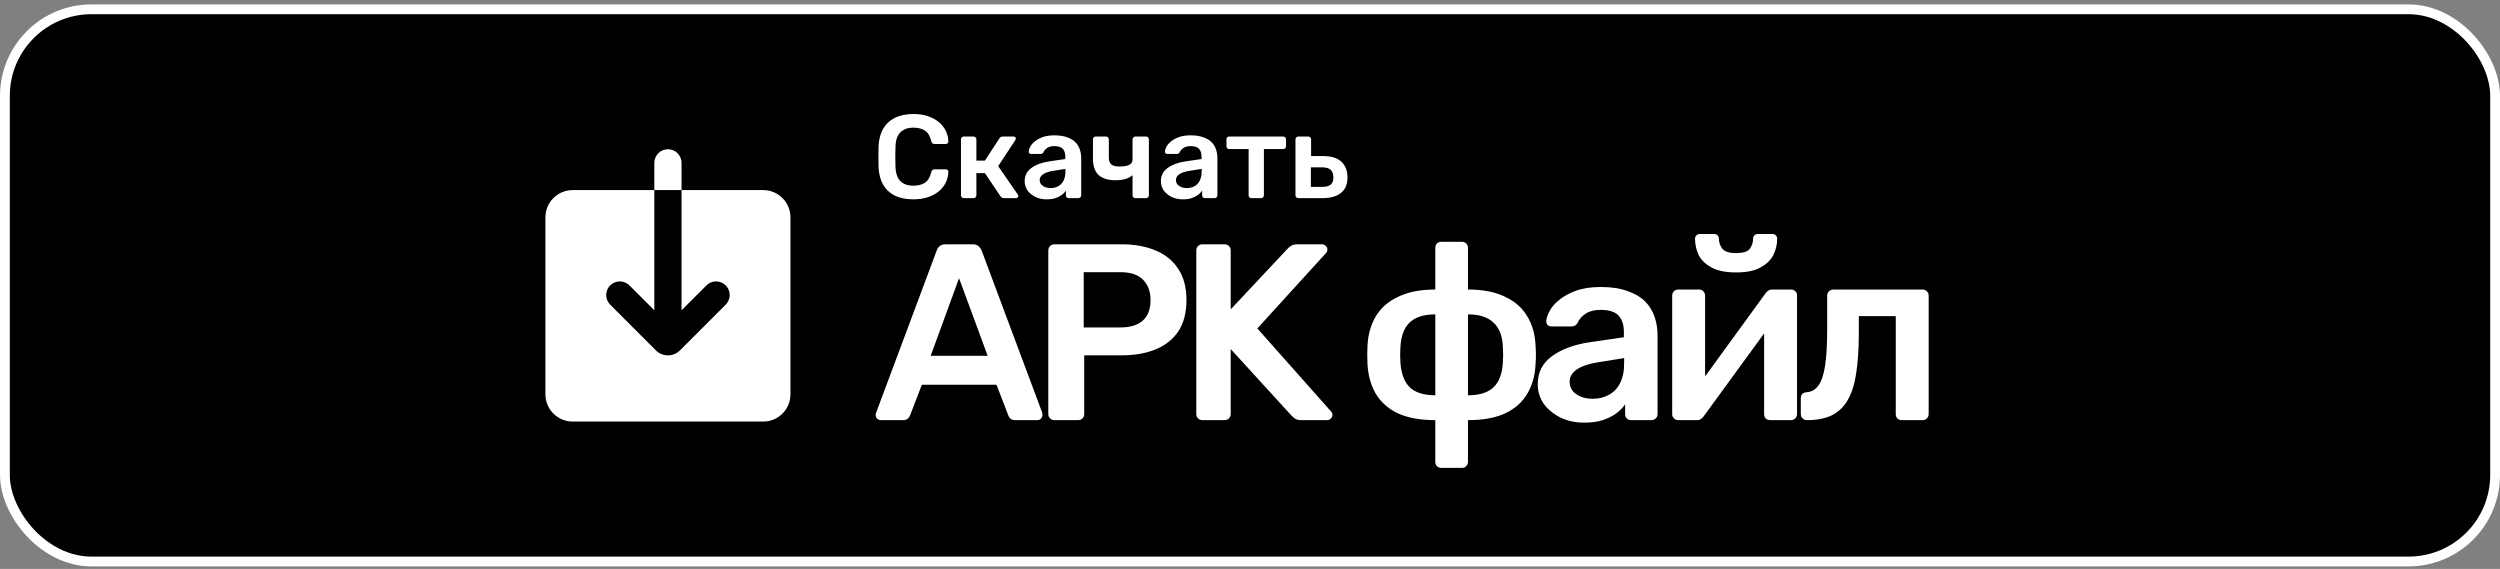 <svg width="290" height="66" viewBox="0 0 290 66" fill="black" xmlns="http://www.w3.org/2000/svg">
<rect x="0" y="0" width="290" height="66" fill="#808080" stroke="none"/>
<rect x="0.569" y="1.078" width="288.863" height="64.056" rx="10.044" stroke="white" stroke-width="1.137"/>
<path fill-rule="evenodd" clip-rule="evenodd" d="M77.48 17.314C77.061 17.314 76.66 17.48 76.364 17.776C76.067 18.072 75.901 18.474 75.901 18.893V22.051H66.425C65.588 22.051 64.784 22.384 64.192 22.977C63.599 23.569 63.267 24.372 63.267 25.21V45.741C63.267 46.579 63.599 47.382 64.192 47.974C64.784 48.567 65.588 48.9 66.425 48.9H88.535C89.373 48.9 90.177 48.567 90.769 47.974C91.361 47.382 91.694 46.579 91.694 45.741V25.21C91.694 24.372 91.361 23.569 90.769 22.977C90.177 22.384 89.373 22.051 88.535 22.051H79.06V18.893C79.06 18.474 78.893 18.072 78.597 17.776C78.301 17.48 77.899 17.314 77.48 17.314ZM79.06 22.051V35.993L81.947 33.106C82.243 32.81 82.644 32.644 83.063 32.643C83.482 32.643 83.884 32.81 84.18 33.106C84.477 33.402 84.643 33.804 84.644 34.222C84.644 34.641 84.477 35.043 84.181 35.34L78.875 40.645C78.505 41.014 78.003 41.222 77.48 41.222C76.956 41.222 76.454 41.014 76.084 40.645L70.779 35.34C70.633 35.193 70.516 35.019 70.437 34.827C70.358 34.635 70.317 34.43 70.317 34.222C70.317 34.015 70.358 33.81 70.438 33.618C70.517 33.426 70.633 33.252 70.78 33.106C70.927 32.959 71.101 32.843 71.293 32.764C71.484 32.684 71.69 32.643 71.897 32.643C72.105 32.644 72.31 32.684 72.502 32.764C72.693 32.843 72.867 32.96 73.014 33.106L75.901 35.993V22.051H79.06Z" fill="white"/>
<path d="M105.952 23.123C105.1 23.123 104.376 22.976 103.78 22.683C103.193 22.38 102.744 21.954 102.433 21.404C102.121 20.845 101.947 20.176 101.91 19.397C101.901 19.021 101.897 18.618 101.897 18.187C101.897 17.757 101.901 17.344 101.91 16.95C101.947 16.18 102.121 15.516 102.433 14.957C102.754 14.398 103.207 13.971 103.794 13.678C104.39 13.376 105.109 13.224 105.952 13.224C106.575 13.224 107.135 13.307 107.63 13.472C108.124 13.637 108.546 13.866 108.894 14.159C109.243 14.443 109.513 14.778 109.705 15.163C109.898 15.548 109.999 15.965 110.008 16.414C110.017 16.496 109.99 16.565 109.925 16.62C109.87 16.675 109.802 16.703 109.719 16.703H108.413C108.312 16.703 108.23 16.68 108.166 16.634C108.102 16.579 108.056 16.492 108.028 16.373C107.882 15.768 107.63 15.355 107.272 15.135C106.915 14.915 106.47 14.805 105.939 14.805C105.324 14.805 104.834 14.979 104.467 15.328C104.101 15.667 103.904 16.23 103.876 17.019C103.849 17.77 103.849 18.54 103.876 19.328C103.904 20.117 104.101 20.685 104.467 21.033C104.834 21.372 105.324 21.542 105.939 21.542C106.47 21.542 106.915 21.432 107.272 21.212C107.63 20.983 107.882 20.57 108.028 19.975C108.056 19.846 108.102 19.759 108.166 19.713C108.23 19.668 108.312 19.645 108.413 19.645H109.719C109.802 19.645 109.87 19.672 109.925 19.727C109.99 19.782 110.017 19.851 110.008 19.933C109.999 20.382 109.898 20.799 109.705 21.184C109.513 21.569 109.243 21.908 108.894 22.202C108.546 22.486 108.124 22.71 107.63 22.875C107.135 23.04 106.575 23.123 105.952 23.123ZM111.803 22.985C111.712 22.985 111.634 22.953 111.57 22.889C111.505 22.825 111.473 22.747 111.473 22.655V16.166C111.473 16.075 111.505 15.997 111.57 15.933C111.634 15.868 111.712 15.836 111.803 15.836H112.931C113.022 15.836 113.1 15.868 113.164 15.933C113.228 15.997 113.261 16.075 113.261 16.166V18.627H114.25L115.928 16.056C115.964 15.992 116.01 15.942 116.065 15.905C116.129 15.859 116.212 15.836 116.313 15.836H117.536C117.628 15.836 117.701 15.859 117.756 15.905C117.811 15.951 117.839 16.011 117.839 16.084C117.839 16.111 117.829 16.143 117.811 16.18C117.802 16.208 117.788 16.235 117.77 16.263L115.79 19.273L118.059 22.559C118.104 22.614 118.127 22.674 118.127 22.738C118.127 22.811 118.1 22.871 118.045 22.917C117.99 22.962 117.921 22.985 117.839 22.985H116.45C116.358 22.985 116.281 22.967 116.216 22.93C116.161 22.894 116.111 22.843 116.065 22.779L114.25 20.084H113.261V22.655C113.261 22.747 113.228 22.825 113.164 22.889C113.1 22.953 113.022 22.985 112.931 22.985H111.803ZM121.403 23.123C120.927 23.123 120.496 23.031 120.111 22.848C119.726 22.655 119.419 22.403 119.19 22.092C118.97 21.771 118.86 21.413 118.86 21.019C118.86 20.378 119.117 19.869 119.63 19.493C120.152 19.108 120.84 18.852 121.692 18.724L123.576 18.448V18.16C123.576 17.775 123.479 17.477 123.287 17.266C123.094 17.055 122.764 16.95 122.297 16.95C121.967 16.95 121.697 17.019 121.486 17.156C121.284 17.285 121.133 17.459 121.032 17.679C120.959 17.798 120.853 17.857 120.716 17.857H119.63C119.529 17.857 119.451 17.83 119.396 17.775C119.35 17.72 119.327 17.647 119.327 17.555C119.337 17.408 119.396 17.23 119.506 17.019C119.616 16.808 119.79 16.606 120.029 16.414C120.267 16.212 120.574 16.043 120.95 15.905C121.325 15.768 121.779 15.699 122.311 15.699C122.888 15.699 123.374 15.772 123.768 15.919C124.171 16.056 124.492 16.244 124.73 16.483C124.969 16.721 125.143 17 125.253 17.321C125.363 17.642 125.418 17.981 125.418 18.338V22.655C125.418 22.747 125.386 22.825 125.321 22.889C125.257 22.953 125.179 22.985 125.088 22.985H123.974C123.873 22.985 123.791 22.953 123.727 22.889C123.672 22.825 123.644 22.747 123.644 22.655V22.119C123.525 22.293 123.365 22.458 123.163 22.614C122.961 22.761 122.714 22.884 122.421 22.985C122.137 23.077 121.797 23.123 121.403 23.123ZM121.871 21.817C122.192 21.817 122.48 21.748 122.737 21.611C123.003 21.473 123.209 21.262 123.356 20.978C123.511 20.685 123.589 20.318 123.589 19.878V19.59L122.214 19.81C121.674 19.892 121.27 20.025 121.005 20.208C120.739 20.392 120.606 20.616 120.606 20.882C120.606 21.084 120.666 21.258 120.785 21.404C120.913 21.542 121.073 21.647 121.266 21.721C121.458 21.785 121.66 21.817 121.871 21.817ZM131.705 22.985C131.613 22.985 131.535 22.953 131.471 22.889C131.407 22.825 131.375 22.747 131.375 22.655V20.318C131.145 20.52 130.861 20.671 130.522 20.772C130.192 20.864 129.816 20.909 129.395 20.909C128.561 20.909 127.915 20.712 127.456 20.318C127.007 19.915 126.783 19.269 126.783 18.38V16.166C126.783 16.075 126.81 15.997 126.865 15.933C126.929 15.868 127.012 15.836 127.113 15.836H128.295C128.387 15.836 128.465 15.868 128.529 15.933C128.593 15.997 128.625 16.075 128.625 16.166V18.284C128.625 18.65 128.721 18.916 128.914 19.081C129.115 19.237 129.436 19.315 129.876 19.315C130.325 19.315 130.687 19.255 130.962 19.136C131.237 19.017 131.375 18.806 131.375 18.503V16.166C131.375 16.075 131.407 15.997 131.471 15.933C131.535 15.868 131.613 15.836 131.705 15.836H132.942C133.033 15.836 133.111 15.868 133.176 15.933C133.24 15.997 133.272 16.075 133.272 16.166V22.655C133.272 22.747 133.24 22.825 133.176 22.889C133.111 22.953 133.033 22.985 132.942 22.985H131.705ZM137.205 23.123C136.729 23.123 136.298 23.031 135.913 22.848C135.528 22.655 135.221 22.403 134.992 22.092C134.772 21.771 134.662 21.413 134.662 21.019C134.662 20.378 134.919 19.869 135.432 19.493C135.954 19.108 136.642 18.852 137.494 18.724L139.378 18.448V18.16C139.378 17.775 139.281 17.477 139.089 17.266C138.896 17.055 138.566 16.95 138.099 16.95C137.769 16.95 137.499 17.019 137.288 17.156C137.086 17.285 136.935 17.459 136.834 17.679C136.761 17.798 136.655 17.857 136.518 17.857H135.432C135.331 17.857 135.253 17.83 135.198 17.775C135.152 17.72 135.129 17.647 135.129 17.555C135.139 17.408 135.198 17.23 135.308 17.019C135.418 16.808 135.592 16.606 135.831 16.414C136.069 16.212 136.376 16.043 136.752 15.905C137.128 15.768 137.581 15.699 138.113 15.699C138.69 15.699 139.176 15.772 139.57 15.919C139.973 16.056 140.294 16.244 140.532 16.483C140.771 16.721 140.945 17 141.055 17.321C141.165 17.642 141.22 17.981 141.22 18.338V22.655C141.22 22.747 141.188 22.825 141.124 22.889C141.059 22.953 140.982 22.985 140.89 22.985H139.776C139.675 22.985 139.593 22.953 139.529 22.889C139.474 22.825 139.446 22.747 139.446 22.655V22.119C139.327 22.293 139.167 22.458 138.965 22.614C138.764 22.761 138.516 22.884 138.223 22.985C137.939 23.077 137.6 23.123 137.205 23.123ZM137.673 21.817C137.994 21.817 138.282 21.748 138.539 21.611C138.805 21.473 139.011 21.262 139.158 20.978C139.313 20.685 139.391 20.318 139.391 19.878V19.59L138.017 19.81C137.476 19.892 137.073 20.025 136.807 20.208C136.541 20.392 136.408 20.616 136.408 20.882C136.408 21.084 136.468 21.258 136.587 21.404C136.715 21.542 136.875 21.647 137.068 21.721C137.26 21.785 137.462 21.817 137.673 21.817ZM145.169 22.985C145.069 22.985 144.986 22.953 144.922 22.889C144.867 22.825 144.839 22.747 144.839 22.655V17.294H142.599C142.498 17.294 142.415 17.262 142.351 17.198C142.296 17.133 142.269 17.055 142.269 16.964V16.166C142.269 16.075 142.296 15.997 142.351 15.933C142.415 15.868 142.498 15.836 142.599 15.836H148.84C148.941 15.836 149.023 15.868 149.088 15.933C149.152 15.997 149.184 16.075 149.184 16.166V16.964C149.184 17.055 149.152 17.133 149.088 17.198C149.023 17.262 148.941 17.294 148.84 17.294H146.613V22.655C146.613 22.747 146.581 22.825 146.517 22.889C146.453 22.953 146.375 22.985 146.283 22.985H145.169ZM150.604 22.985C150.512 22.985 150.434 22.953 150.37 22.889C150.306 22.825 150.274 22.747 150.274 22.655V16.166C150.274 16.075 150.306 15.997 150.37 15.933C150.434 15.868 150.512 15.836 150.604 15.836H151.758C151.85 15.836 151.928 15.868 151.992 15.933C152.056 15.997 152.088 16.075 152.088 16.166V18.105H153.504C154.439 18.105 155.14 18.325 155.608 18.765C156.075 19.205 156.309 19.81 156.309 20.579C156.309 21.377 156.057 21.977 155.553 22.38C155.049 22.784 154.329 22.985 153.394 22.985H150.604ZM152.061 21.679H153.353C153.802 21.679 154.132 21.597 154.343 21.432C154.563 21.267 154.673 20.983 154.673 20.579C154.673 20.185 154.568 19.892 154.357 19.7C154.155 19.507 153.821 19.411 153.353 19.411H152.061V21.679Z" fill="white"/>
<path d="M102.188 48.735C102.032 48.735 101.887 48.677 101.751 48.56C101.634 48.444 101.576 48.298 101.576 48.123C101.576 48.046 101.595 47.958 101.634 47.861L108.656 29.067C108.715 28.873 108.821 28.708 108.977 28.572C109.152 28.417 109.385 28.339 109.676 28.339H112.852C113.144 28.339 113.367 28.417 113.522 28.572C113.678 28.708 113.794 28.873 113.872 29.067L120.894 47.861C120.914 47.958 120.923 48.046 120.923 48.123C120.923 48.298 120.865 48.444 120.749 48.56C120.632 48.677 120.496 48.735 120.341 48.735H117.806C117.534 48.735 117.33 48.677 117.194 48.56C117.077 48.425 117 48.298 116.961 48.182L115.591 44.627H106.937L105.568 48.182C105.529 48.298 105.442 48.425 105.306 48.56C105.189 48.677 104.995 48.735 104.723 48.735H102.188ZM107.957 41.276H114.571L111.25 32.273L107.957 41.276ZM122.303 48.735C122.109 48.735 121.944 48.667 121.808 48.531C121.672 48.395 121.604 48.23 121.604 48.036V29.067C121.604 28.854 121.672 28.679 121.808 28.543C121.944 28.407 122.109 28.339 122.303 28.339H130.112C131.627 28.339 132.948 28.582 134.075 29.067C135.202 29.534 136.076 30.252 136.697 31.224C137.319 32.175 137.63 33.37 137.63 34.807C137.63 36.264 137.319 37.469 136.697 38.421C136.076 39.353 135.202 40.052 134.075 40.519C132.948 40.985 131.627 41.218 130.112 41.218H125.771V48.036C125.771 48.23 125.703 48.395 125.567 48.531C125.45 48.667 125.285 48.735 125.071 48.735H122.303ZM125.712 37.983H129.967C131.093 37.983 131.958 37.721 132.56 37.197C133.162 36.653 133.463 35.856 133.463 34.807C133.463 33.836 133.181 33.059 132.618 32.477C132.055 31.874 131.171 31.573 129.967 31.573H125.712V37.983ZM139.471 48.735C139.276 48.735 139.111 48.667 138.975 48.531C138.839 48.395 138.771 48.23 138.771 48.036V29.067C138.771 28.854 138.839 28.679 138.975 28.543C139.111 28.407 139.276 28.339 139.471 28.339H142.035C142.249 28.339 142.423 28.407 142.559 28.543C142.695 28.679 142.763 28.854 142.763 29.067V35.886L149.348 28.863C149.426 28.766 149.552 28.659 149.727 28.543C149.921 28.407 150.174 28.339 150.485 28.339H153.369C153.525 28.339 153.661 28.397 153.777 28.514C153.913 28.63 153.981 28.776 153.981 28.951C153.981 29.087 153.943 29.203 153.865 29.3L145.852 38.1L154.418 47.745C154.516 47.861 154.564 47.987 154.564 48.123C154.564 48.298 154.496 48.444 154.36 48.56C154.244 48.677 154.108 48.735 153.952 48.735H150.951C150.621 48.735 150.359 48.667 150.164 48.531C149.989 48.376 149.873 48.269 149.815 48.211L142.763 40.489V48.036C142.763 48.23 142.695 48.395 142.559 48.531C142.423 48.667 142.249 48.735 142.035 48.735H139.471ZM167.196 54.272C166.982 54.272 166.807 54.203 166.671 54.068C166.555 53.932 166.496 53.767 166.496 53.572V48.735C164.748 48.735 163.301 48.473 162.155 47.949C161.028 47.405 160.174 46.647 159.591 45.676C159.028 44.705 158.707 43.568 158.629 42.267C158.59 41.529 158.59 40.79 158.629 40.052C158.707 38.751 159.037 37.614 159.62 36.643C160.222 35.672 161.096 34.924 162.242 34.4C163.388 33.856 164.807 33.584 166.496 33.584V28.747C166.496 28.553 166.555 28.387 166.671 28.252C166.807 28.116 166.982 28.047 167.196 28.047H169.585C169.799 28.047 169.964 28.116 170.08 28.252C170.216 28.387 170.284 28.553 170.284 28.747V33.584C171.994 33.584 173.412 33.856 174.539 34.4C175.685 34.924 176.549 35.672 177.132 36.643C177.734 37.614 178.064 38.751 178.122 40.052C178.181 40.79 178.181 41.529 178.122 42.267C178.064 43.568 177.744 44.705 177.161 45.676C176.598 46.647 175.743 47.405 174.597 47.949C173.47 48.473 172.033 48.735 170.284 48.735V53.572C170.284 53.767 170.216 53.932 170.08 54.068C169.964 54.203 169.799 54.272 169.585 54.272H167.196ZM166.496 45.851V36.468C165.156 36.468 164.156 36.789 163.495 37.43C162.854 38.071 162.505 39.032 162.446 40.315C162.427 40.587 162.417 40.878 162.417 41.189C162.417 41.48 162.427 41.752 162.446 42.005C162.524 43.306 162.883 44.277 163.524 44.918C164.165 45.54 165.156 45.851 166.496 45.851ZM170.284 45.851C171.644 45.851 172.645 45.53 173.286 44.889C173.927 44.248 174.276 43.287 174.335 42.005C174.354 41.752 174.364 41.48 174.364 41.189C174.364 40.878 174.354 40.587 174.335 40.315C174.296 39.013 173.936 38.051 173.256 37.43C172.596 36.789 171.605 36.468 170.284 36.468V45.851ZM183.767 49.027C182.757 49.027 181.844 48.833 181.028 48.444C180.212 48.036 179.561 47.502 179.076 46.841C178.61 46.161 178.377 45.404 178.377 44.569C178.377 43.209 178.92 42.131 180.008 41.334C181.115 40.519 182.572 39.975 184.379 39.703L188.371 39.12V38.508C188.371 37.692 188.167 37.061 187.759 36.614C187.351 36.167 186.652 35.944 185.661 35.944C184.962 35.944 184.389 36.09 183.942 36.381C183.514 36.653 183.194 37.022 182.98 37.488C182.825 37.741 182.601 37.867 182.31 37.867H180.008C179.795 37.867 179.629 37.809 179.513 37.692C179.416 37.576 179.367 37.42 179.367 37.226C179.387 36.915 179.513 36.536 179.746 36.09C179.979 35.643 180.348 35.215 180.853 34.807C181.358 34.38 182.009 34.021 182.805 33.729C183.602 33.438 184.563 33.292 185.69 33.292C186.914 33.292 187.943 33.448 188.779 33.758C189.633 34.05 190.313 34.448 190.818 34.953C191.323 35.458 191.692 36.051 191.926 36.731C192.159 37.41 192.275 38.129 192.275 38.887V48.036C192.275 48.23 192.207 48.395 192.071 48.531C191.935 48.667 191.77 48.735 191.576 48.735H189.216C189.002 48.735 188.827 48.667 188.691 48.531C188.575 48.395 188.516 48.23 188.516 48.036V46.9C188.264 47.269 187.924 47.618 187.497 47.949C187.069 48.259 186.545 48.522 185.923 48.735C185.321 48.93 184.602 49.027 183.767 49.027ZM184.758 46.259C185.438 46.259 186.049 46.113 186.593 45.822C187.157 45.53 187.594 45.083 187.905 44.481C188.235 43.86 188.4 43.083 188.4 42.15V41.538L185.486 42.005C184.34 42.179 183.485 42.461 182.922 42.849C182.359 43.238 182.077 43.714 182.077 44.277C182.077 44.705 182.203 45.074 182.456 45.385C182.728 45.676 183.068 45.899 183.476 46.055C183.884 46.191 184.311 46.259 184.758 46.259ZM194.644 48.735C194.469 48.735 194.314 48.667 194.178 48.531C194.042 48.395 193.974 48.24 193.974 48.065V34.283C193.974 34.089 194.042 33.924 194.178 33.788C194.314 33.652 194.479 33.584 194.673 33.584H197.091C197.305 33.584 197.47 33.652 197.587 33.788C197.723 33.924 197.791 34.089 197.791 34.283V45.792L196.771 45.064L204.784 34.05C204.881 33.914 204.988 33.807 205.104 33.729C205.221 33.632 205.376 33.584 205.571 33.584H207.785C207.96 33.584 208.115 33.652 208.251 33.788C208.387 33.904 208.455 34.05 208.455 34.225V48.036C208.455 48.23 208.387 48.395 208.251 48.531C208.115 48.667 207.95 48.735 207.756 48.735H205.337C205.124 48.735 204.949 48.667 204.813 48.531C204.696 48.395 204.638 48.23 204.638 48.036V37.051L205.716 37.197L197.645 48.269C197.567 48.386 197.46 48.492 197.325 48.59C197.208 48.687 197.053 48.735 196.858 48.735H194.644ZM201.375 31.602C200.209 31.602 199.277 31.418 198.577 31.049C197.878 30.68 197.373 30.204 197.062 29.621C196.771 29.019 196.625 28.378 196.625 27.698C196.625 27.543 196.674 27.416 196.771 27.319C196.868 27.203 197.004 27.144 197.179 27.144H198.84C199.015 27.144 199.15 27.203 199.248 27.319C199.345 27.416 199.393 27.543 199.393 27.698C199.393 28.125 199.529 28.514 199.801 28.863C200.073 29.194 200.598 29.359 201.375 29.359C202.191 29.359 202.725 29.194 202.977 28.863C203.23 28.514 203.356 28.125 203.356 27.698C203.356 27.543 203.405 27.416 203.502 27.319C203.599 27.203 203.735 27.144 203.91 27.144H205.6C205.774 27.144 205.91 27.203 206.008 27.319C206.105 27.416 206.153 27.543 206.153 27.698C206.153 28.378 205.998 29.019 205.687 29.621C205.376 30.204 204.871 30.68 204.172 31.049C203.492 31.418 202.56 31.602 201.375 31.602ZM209.622 48.735C209.408 48.735 209.234 48.667 209.098 48.531C208.962 48.395 208.894 48.221 208.894 48.007V46.2C208.894 45.773 209.117 45.54 209.564 45.501C210.147 45.462 210.613 45.19 210.962 44.685C211.312 44.18 211.565 43.403 211.72 42.354C211.875 41.286 211.953 39.907 211.953 38.217V34.283C211.953 34.089 212.021 33.924 212.157 33.788C212.293 33.652 212.468 33.584 212.681 33.584H223.025C223.22 33.584 223.385 33.652 223.521 33.788C223.657 33.924 223.725 34.089 223.725 34.283V48.036C223.725 48.23 223.657 48.395 223.521 48.531C223.385 48.667 223.22 48.735 223.025 48.735H220.607C220.393 48.735 220.218 48.667 220.082 48.531C219.966 48.395 219.908 48.23 219.908 48.036V36.672H215.624V38.624C215.624 40.489 215.518 42.072 215.304 43.374C215.11 44.656 214.77 45.695 214.284 46.492C213.818 47.269 213.196 47.842 212.419 48.211C211.662 48.56 210.729 48.735 209.622 48.735Z" fill="white"/>
</svg>
